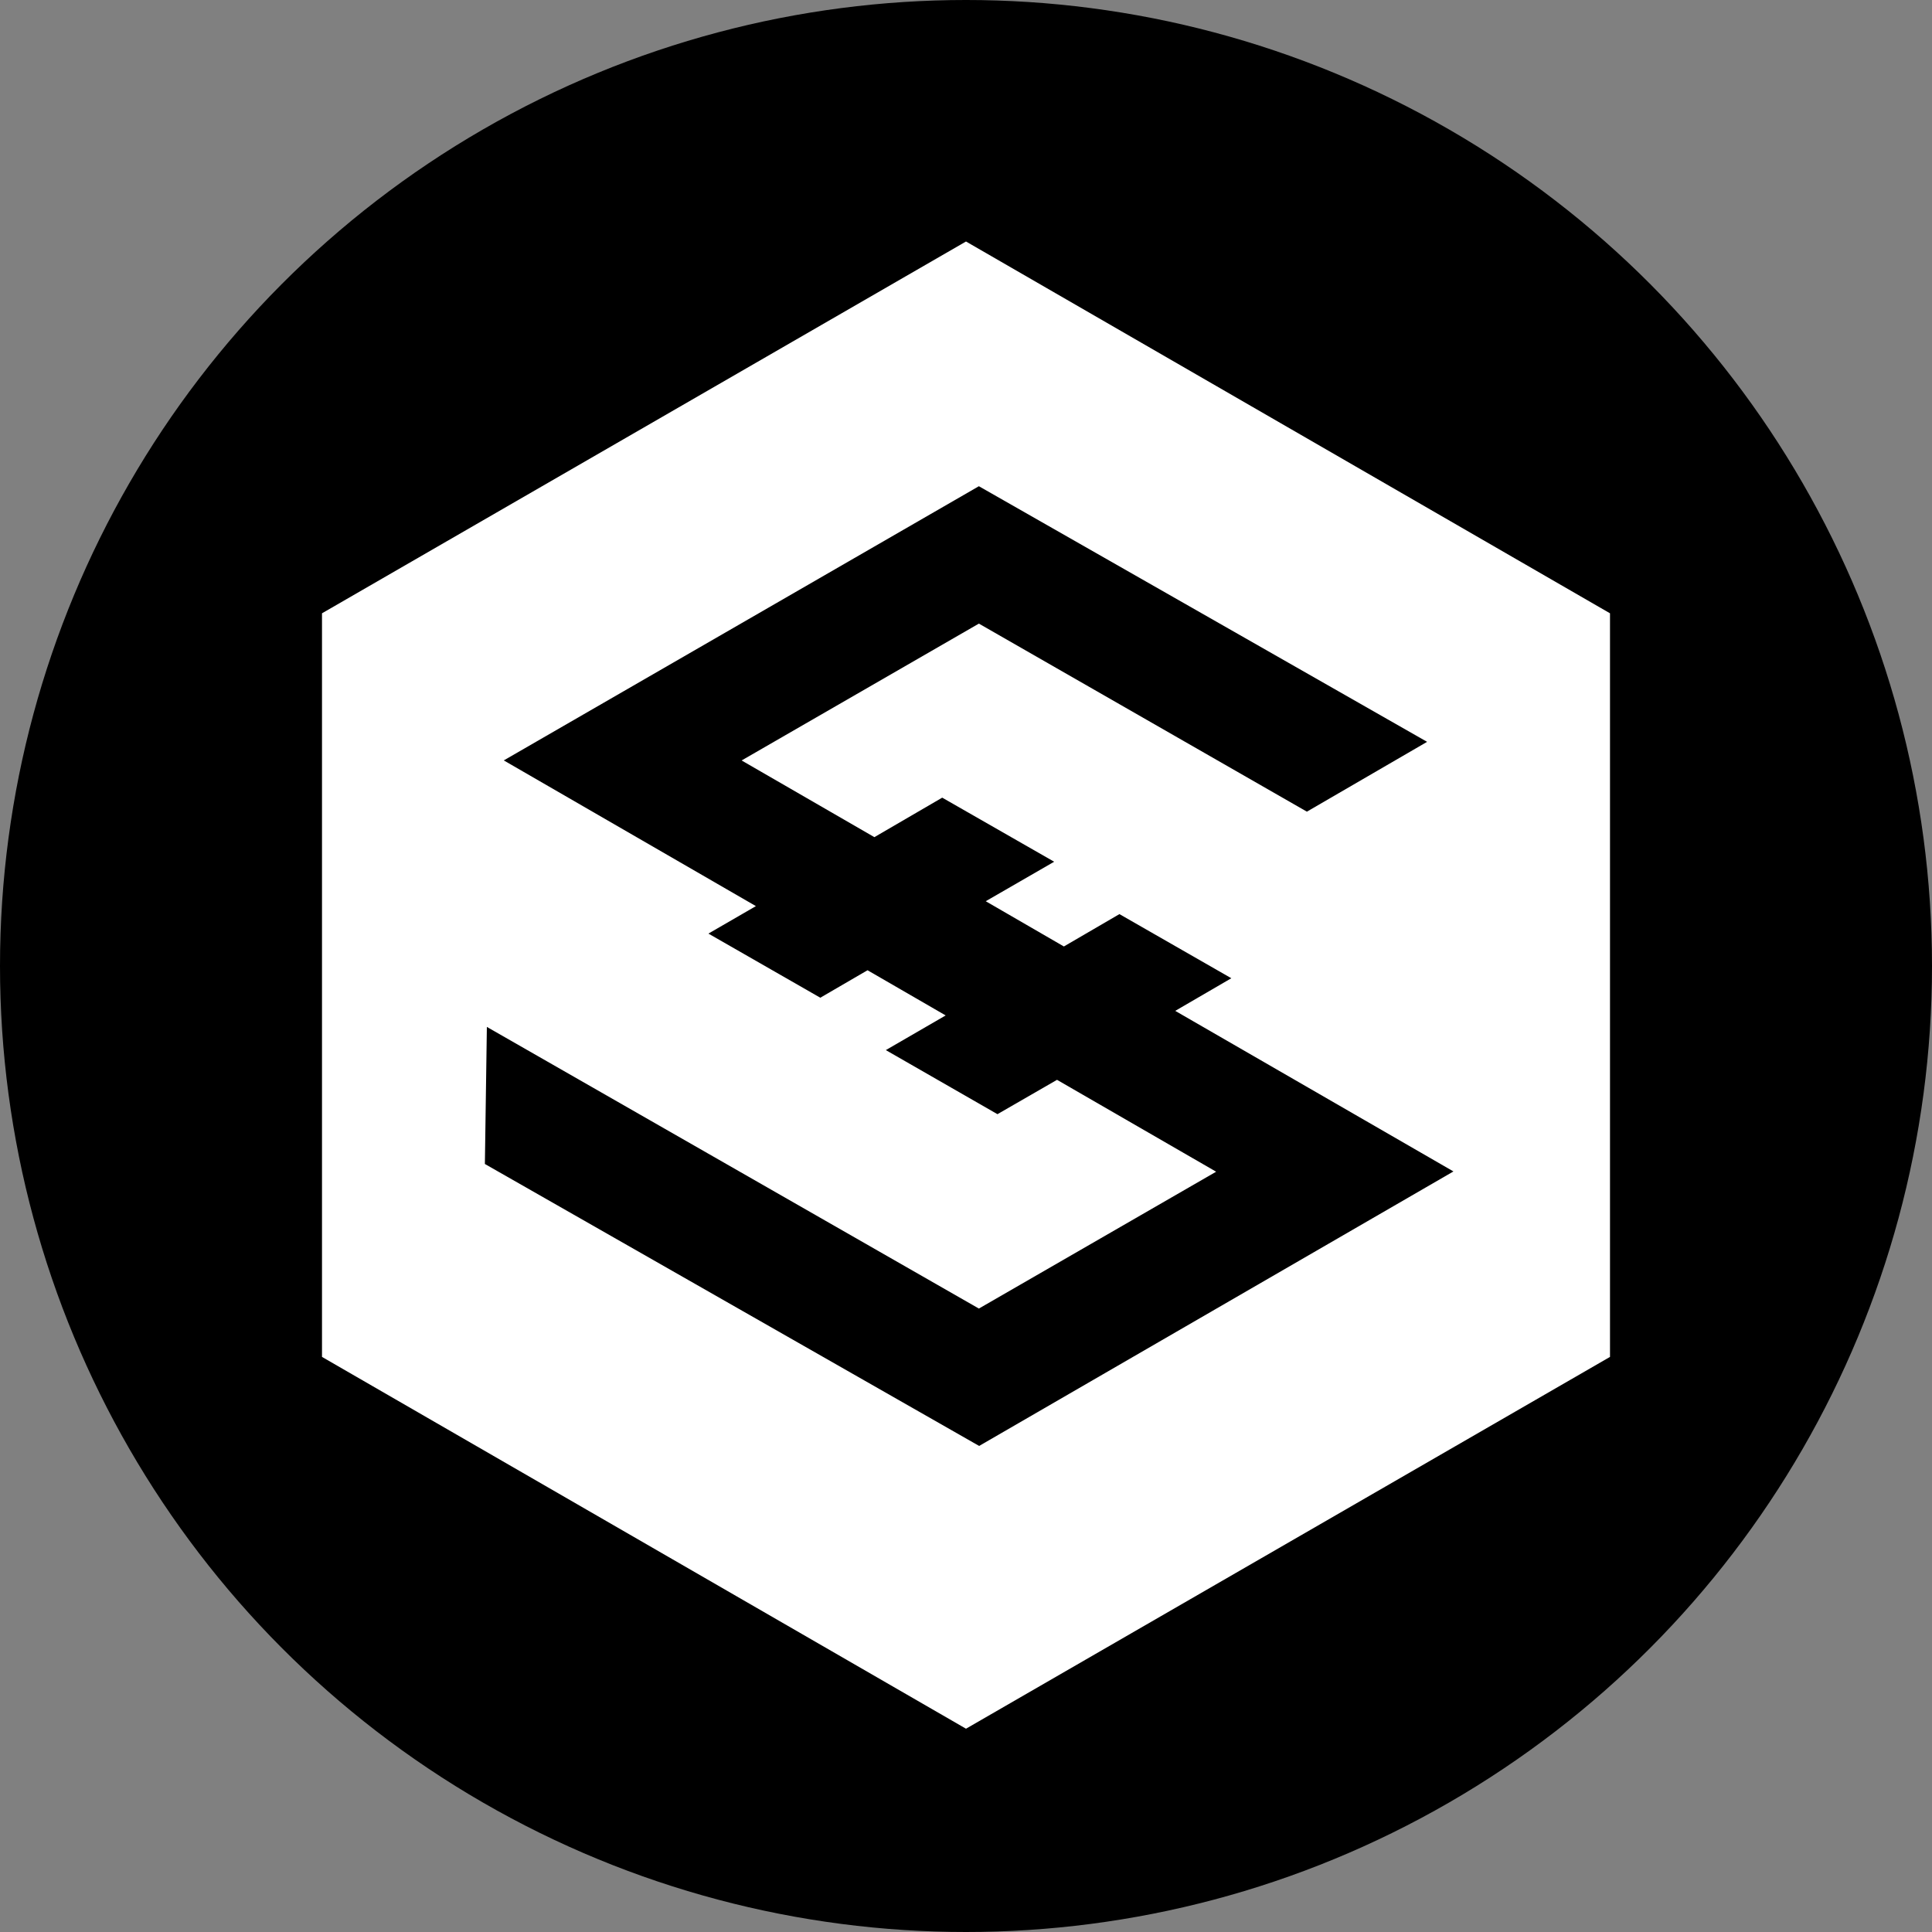 <svg width="36" height="36" xmlns="http://www.w3.org/2000/svg"><rect width="100%" height="100%" fill="#808080" stroke="none"/><g fill="none" fill-rule="nonzero"><circle fill="#000" cx="18" cy="18" r="18"/><path d="M18 4.5 6 11.428v13.856l12 6.928 12-6.928V11.428L18 4.5zm.245 22.443-9.21-5.254.037-2.554 9.168 5.248 4.421-2.55-2.965-1.712-1.11.64-2.08-1.194 1.115-.646-1.456-.842-.88.512-2.085-1.195.885-.512-4.698-2.715L18.24 9.06l8.352 4.763-2.24 1.301-6.112-3.504-4.421 2.55 2.474 1.429 1.264-.736 2.086 1.194-1.275.736 1.456.843 1.035-.603 2.085 1.195-1.045.608 5.184 2.992-8.838 5.115z" fill="#FFF"/></g></svg>